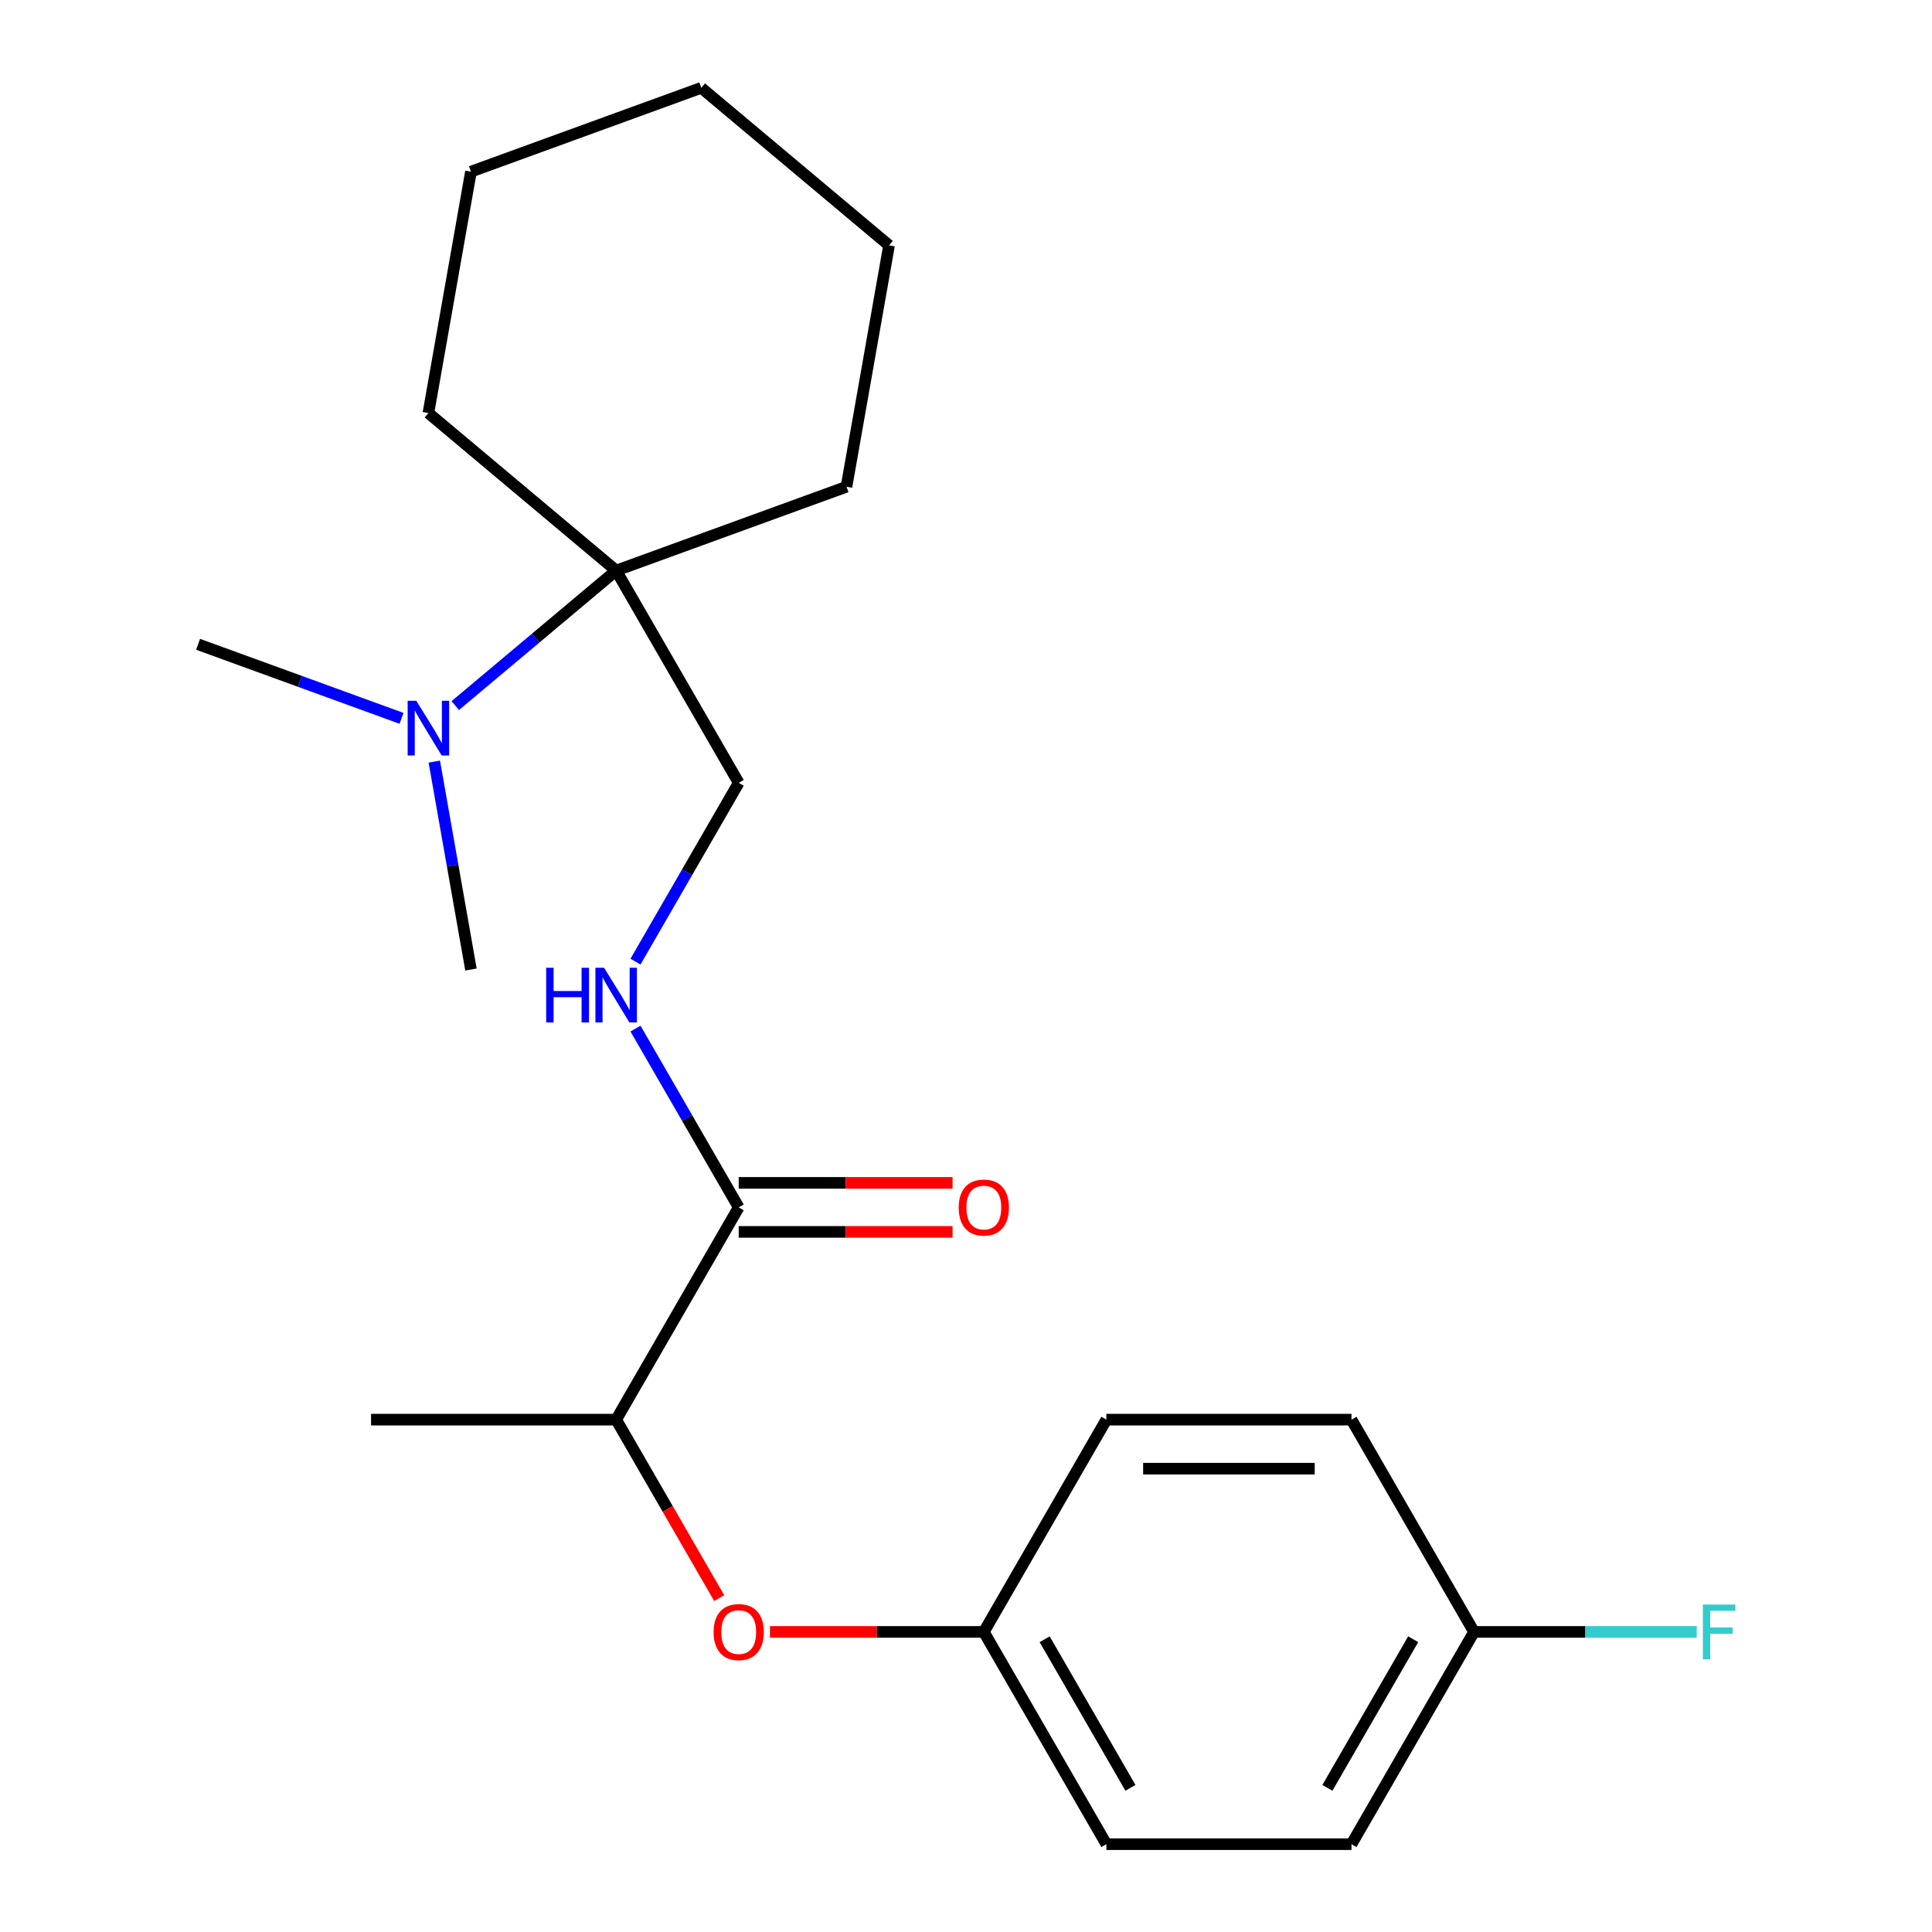 <?xml version='1.0' encoding='iso-8859-1'?>
<svg version='1.1' baseProfile='full'
              xmlns='http://www.w3.org/2000/svg'
                      xmlns:rdkit='http://www.rdkit.org/xml'
                      xmlns:xlink='http://www.w3.org/1999/xlink'
                  xml:space='preserve'
width='1000px' height='1000px' viewBox='0 0 1000 1000'>
<!-- END OF HEADER -->
<rect style='opacity:1.0;fill:#FFFFFF;stroke:none' width='1000' height='1000' x='0' y='0'> </rect>
<path class='bond-0' d='M 382.357,624.938 L 355.644,578.67' style='fill:none;fill-rule:evenodd;stroke:#000000;stroke-width:6px;stroke-linecap:butt;stroke-linejoin:miter;stroke-opacity:1' />
<path class='bond-0' d='M 355.644,578.67 L 328.931,532.401' style='fill:none;fill-rule:evenodd;stroke:#0000FF;stroke-width:6px;stroke-linecap:butt;stroke-linejoin:miter;stroke-opacity:1' />
<path class='bond-2' d='M 382.357,624.938 L 318.925,734.807' style='fill:none;fill-rule:evenodd;stroke:#000000;stroke-width:6px;stroke-linecap:butt;stroke-linejoin:miter;stroke-opacity:1' />
<path class='bond-6' d='M 382.357,637.625 L 437.705,637.625' style='fill:none;fill-rule:evenodd;stroke:#000000;stroke-width:6px;stroke-linecap:butt;stroke-linejoin:miter;stroke-opacity:1' />
<path class='bond-6' d='M 437.705,637.625 L 493.052,637.625' style='fill:none;fill-rule:evenodd;stroke:#FF0000;stroke-width:6px;stroke-linecap:butt;stroke-linejoin:miter;stroke-opacity:1' />
<path class='bond-6' d='M 382.357,612.252 L 437.705,612.252' style='fill:none;fill-rule:evenodd;stroke:#000000;stroke-width:6px;stroke-linecap:butt;stroke-linejoin:miter;stroke-opacity:1' />
<path class='bond-6' d='M 437.705,612.252 L 493.052,612.252' style='fill:none;fill-rule:evenodd;stroke:#FF0000;stroke-width:6px;stroke-linecap:butt;stroke-linejoin:miter;stroke-opacity:1' />
<path class='bond-5' d='M 328.931,497.738 L 355.644,451.469' style='fill:none;fill-rule:evenodd;stroke:#0000FF;stroke-width:6px;stroke-linecap:butt;stroke-linejoin:miter;stroke-opacity:1' />
<path class='bond-5' d='M 355.644,451.469 L 382.357,405.2' style='fill:none;fill-rule:evenodd;stroke:#000000;stroke-width:6px;stroke-linecap:butt;stroke-linejoin:miter;stroke-opacity:1' />
<path class='bond-1' d='M 318.925,295.331 L 382.357,405.2' style='fill:none;fill-rule:evenodd;stroke:#000000;stroke-width:6px;stroke-linecap:butt;stroke-linejoin:miter;stroke-opacity:1' />
<path class='bond-4' d='M 318.925,295.331 L 277.288,330.269' style='fill:none;fill-rule:evenodd;stroke:#000000;stroke-width:6px;stroke-linecap:butt;stroke-linejoin:miter;stroke-opacity:1' />
<path class='bond-4' d='M 277.288,330.269 L 235.651,365.206' style='fill:none;fill-rule:evenodd;stroke:#0000FF;stroke-width:6px;stroke-linecap:butt;stroke-linejoin:miter;stroke-opacity:1' />
<path class='bond-14' d='M 318.925,295.331 L 438.139,251.941' style='fill:none;fill-rule:evenodd;stroke:#000000;stroke-width:6px;stroke-linecap:butt;stroke-linejoin:miter;stroke-opacity:1' />
<path class='bond-15' d='M 318.925,295.331 L 221.74,213.784' style='fill:none;fill-rule:evenodd;stroke:#000000;stroke-width:6px;stroke-linecap:butt;stroke-linejoin:miter;stroke-opacity:1' />
<path class='bond-3' d='M 318.925,734.807 L 345.592,780.996' style='fill:none;fill-rule:evenodd;stroke:#000000;stroke-width:6px;stroke-linecap:butt;stroke-linejoin:miter;stroke-opacity:1' />
<path class='bond-3' d='M 345.592,780.996 L 372.259,827.185' style='fill:none;fill-rule:evenodd;stroke:#FF0000;stroke-width:6px;stroke-linecap:butt;stroke-linejoin:miter;stroke-opacity:1' />
<path class='bond-18' d='M 318.925,734.807 L 192.059,734.807' style='fill:none;fill-rule:evenodd;stroke:#000000;stroke-width:6px;stroke-linecap:butt;stroke-linejoin:miter;stroke-opacity:1' />
<path class='bond-7' d='M 398.529,844.676 L 453.876,844.676' style='fill:none;fill-rule:evenodd;stroke:#FF0000;stroke-width:6px;stroke-linecap:butt;stroke-linejoin:miter;stroke-opacity:1' />
<path class='bond-7' d='M 453.876,844.676 L 509.223,844.676' style='fill:none;fill-rule:evenodd;stroke:#000000;stroke-width:6px;stroke-linecap:butt;stroke-linejoin:miter;stroke-opacity:1' />
<path class='bond-16' d='M 207.828,371.816 L 155.176,352.652' style='fill:none;fill-rule:evenodd;stroke:#0000FF;stroke-width:6px;stroke-linecap:butt;stroke-linejoin:miter;stroke-opacity:1' />
<path class='bond-16' d='M 155.176,352.652 L 102.525,333.489' style='fill:none;fill-rule:evenodd;stroke:#000000;stroke-width:6px;stroke-linecap:butt;stroke-linejoin:miter;stroke-opacity:1' />
<path class='bond-17' d='M 224.796,394.211 L 234.283,448.014' style='fill:none;fill-rule:evenodd;stroke:#0000FF;stroke-width:6px;stroke-linecap:butt;stroke-linejoin:miter;stroke-opacity:1' />
<path class='bond-17' d='M 234.283,448.014 L 243.77,501.818' style='fill:none;fill-rule:evenodd;stroke:#000000;stroke-width:6px;stroke-linecap:butt;stroke-linejoin:miter;stroke-opacity:1' />
<path class='bond-10' d='M 509.223,844.676 L 572.656,734.807' style='fill:none;fill-rule:evenodd;stroke:#000000;stroke-width:6px;stroke-linecap:butt;stroke-linejoin:miter;stroke-opacity:1' />
<path class='bond-11' d='M 509.223,844.676 L 572.656,954.545' style='fill:none;fill-rule:evenodd;stroke:#000000;stroke-width:6px;stroke-linecap:butt;stroke-linejoin:miter;stroke-opacity:1' />
<path class='bond-11' d='M 540.712,848.47 L 585.115,925.379' style='fill:none;fill-rule:evenodd;stroke:#000000;stroke-width:6px;stroke-linecap:butt;stroke-linejoin:miter;stroke-opacity:1' />
<path class='bond-8' d='M 762.955,844.676 L 699.522,954.545' style='fill:none;fill-rule:evenodd;stroke:#000000;stroke-width:6px;stroke-linecap:butt;stroke-linejoin:miter;stroke-opacity:1' />
<path class='bond-8' d='M 731.466,848.47 L 687.063,925.379' style='fill:none;fill-rule:evenodd;stroke:#000000;stroke-width:6px;stroke-linecap:butt;stroke-linejoin:miter;stroke-opacity:1' />
<path class='bond-9' d='M 762.955,844.676 L 820.592,844.676' style='fill:none;fill-rule:evenodd;stroke:#000000;stroke-width:6px;stroke-linecap:butt;stroke-linejoin:miter;stroke-opacity:1' />
<path class='bond-9' d='M 820.592,844.676 L 878.229,844.676' style='fill:none;fill-rule:evenodd;stroke:#33CCCC;stroke-width:6px;stroke-linecap:butt;stroke-linejoin:miter;stroke-opacity:1' />
<path class='bond-22' d='M 762.955,844.676 L 699.522,734.807' style='fill:none;fill-rule:evenodd;stroke:#000000;stroke-width:6px;stroke-linecap:butt;stroke-linejoin:miter;stroke-opacity:1' />
<path class='bond-13' d='M 572.656,734.807 L 699.522,734.807' style='fill:none;fill-rule:evenodd;stroke:#000000;stroke-width:6px;stroke-linecap:butt;stroke-linejoin:miter;stroke-opacity:1' />
<path class='bond-13' d='M 591.686,760.181 L 680.492,760.181' style='fill:none;fill-rule:evenodd;stroke:#000000;stroke-width:6px;stroke-linecap:butt;stroke-linejoin:miter;stroke-opacity:1' />
<path class='bond-12' d='M 572.656,954.545 L 699.522,954.545' style='fill:none;fill-rule:evenodd;stroke:#000000;stroke-width:6px;stroke-linecap:butt;stroke-linejoin:miter;stroke-opacity:1' />
<path class='bond-20' d='M 438.139,251.941 L 460.169,127.002' style='fill:none;fill-rule:evenodd;stroke:#000000;stroke-width:6px;stroke-linecap:butt;stroke-linejoin:miter;stroke-opacity:1' />
<path class='bond-19' d='M 221.74,213.784 L 243.77,88.845' style='fill:none;fill-rule:evenodd;stroke:#000000;stroke-width:6px;stroke-linecap:butt;stroke-linejoin:miter;stroke-opacity:1' />
<path class='bond-21' d='M 243.77,88.845 L 362.985,45.455' style='fill:none;fill-rule:evenodd;stroke:#000000;stroke-width:6px;stroke-linecap:butt;stroke-linejoin:miter;stroke-opacity:1' />
<path class='bond-23' d='M 460.169,127.002 L 362.985,45.455' style='fill:none;fill-rule:evenodd;stroke:#000000;stroke-width:6px;stroke-linecap:butt;stroke-linejoin:miter;stroke-opacity:1' />
<path  class='atom-1' d='M 282.705 500.909
L 286.545 500.909
L 286.545 512.949
L 301.025 512.949
L 301.025 500.909
L 304.865 500.909
L 304.865 529.229
L 301.025 529.229
L 301.025 516.149
L 286.545 516.149
L 286.545 529.229
L 282.705 529.229
L 282.705 500.909
' fill='#0000FF'/>
<path  class='atom-1' d='M 312.665 500.909
L 321.945 515.909
Q 322.865 517.389, 324.345 520.069
Q 325.825 522.749, 325.905 522.909
L 325.905 500.909
L 329.665 500.909
L 329.665 529.229
L 325.785 529.229
L 315.825 512.829
Q 314.665 510.909, 313.425 508.709
Q 312.225 506.509, 311.865 505.829
L 311.865 529.229
L 308.185 529.229
L 308.185 500.909
L 312.665 500.909
' fill='#0000FF'/>
<path  class='atom-4' d='M 369.357 844.756
Q 369.357 837.956, 372.717 834.156
Q 376.077 830.356, 382.357 830.356
Q 388.637 830.356, 391.997 834.156
Q 395.357 837.956, 395.357 844.756
Q 395.357 851.636, 391.957 855.556
Q 388.557 859.436, 382.357 859.436
Q 376.117 859.436, 372.717 855.556
Q 369.357 851.676, 369.357 844.756
M 382.357 856.236
Q 386.677 856.236, 388.997 853.356
Q 391.357 850.436, 391.357 844.756
Q 391.357 839.196, 388.997 836.396
Q 386.677 833.556, 382.357 833.556
Q 378.037 833.556, 375.677 836.356
Q 373.357 839.156, 373.357 844.756
Q 373.357 850.476, 375.677 853.356
Q 378.037 856.236, 382.357 856.236
' fill='#FF0000'/>
<path  class='atom-5' d='M 215.48 362.719
L 224.76 377.719
Q 225.68 379.199, 227.16 381.879
Q 228.64 384.559, 228.72 384.719
L 228.72 362.719
L 232.48 362.719
L 232.48 391.039
L 228.6 391.039
L 218.64 374.639
Q 217.48 372.719, 216.24 370.519
Q 215.04 368.319, 214.68 367.639
L 214.68 391.039
L 211 391.039
L 211 362.719
L 215.48 362.719
' fill='#0000FF'/>
<path  class='atom-7' d='M 496.223 625.018
Q 496.223 618.218, 499.583 614.418
Q 502.943 610.618, 509.223 610.618
Q 515.503 610.618, 518.863 614.418
Q 522.223 618.218, 522.223 625.018
Q 522.223 631.898, 518.823 635.818
Q 515.423 639.698, 509.223 639.698
Q 502.983 639.698, 499.583 635.818
Q 496.223 631.938, 496.223 625.018
M 509.223 636.498
Q 513.543 636.498, 515.863 633.618
Q 518.223 630.698, 518.223 625.018
Q 518.223 619.458, 515.863 616.658
Q 513.543 613.818, 509.223 613.818
Q 504.903 613.818, 502.543 616.618
Q 500.223 619.418, 500.223 625.018
Q 500.223 630.738, 502.543 633.618
Q 504.903 636.498, 509.223 636.498
' fill='#FF0000'/>
<path  class='atom-10' d='M 881.401 830.516
L 898.241 830.516
L 898.241 833.756
L 885.201 833.756
L 885.201 842.356
L 896.801 842.356
L 896.801 845.636
L 885.201 845.636
L 885.201 858.836
L 881.401 858.836
L 881.401 830.516
' fill='#33CCCC'/>
</svg>
